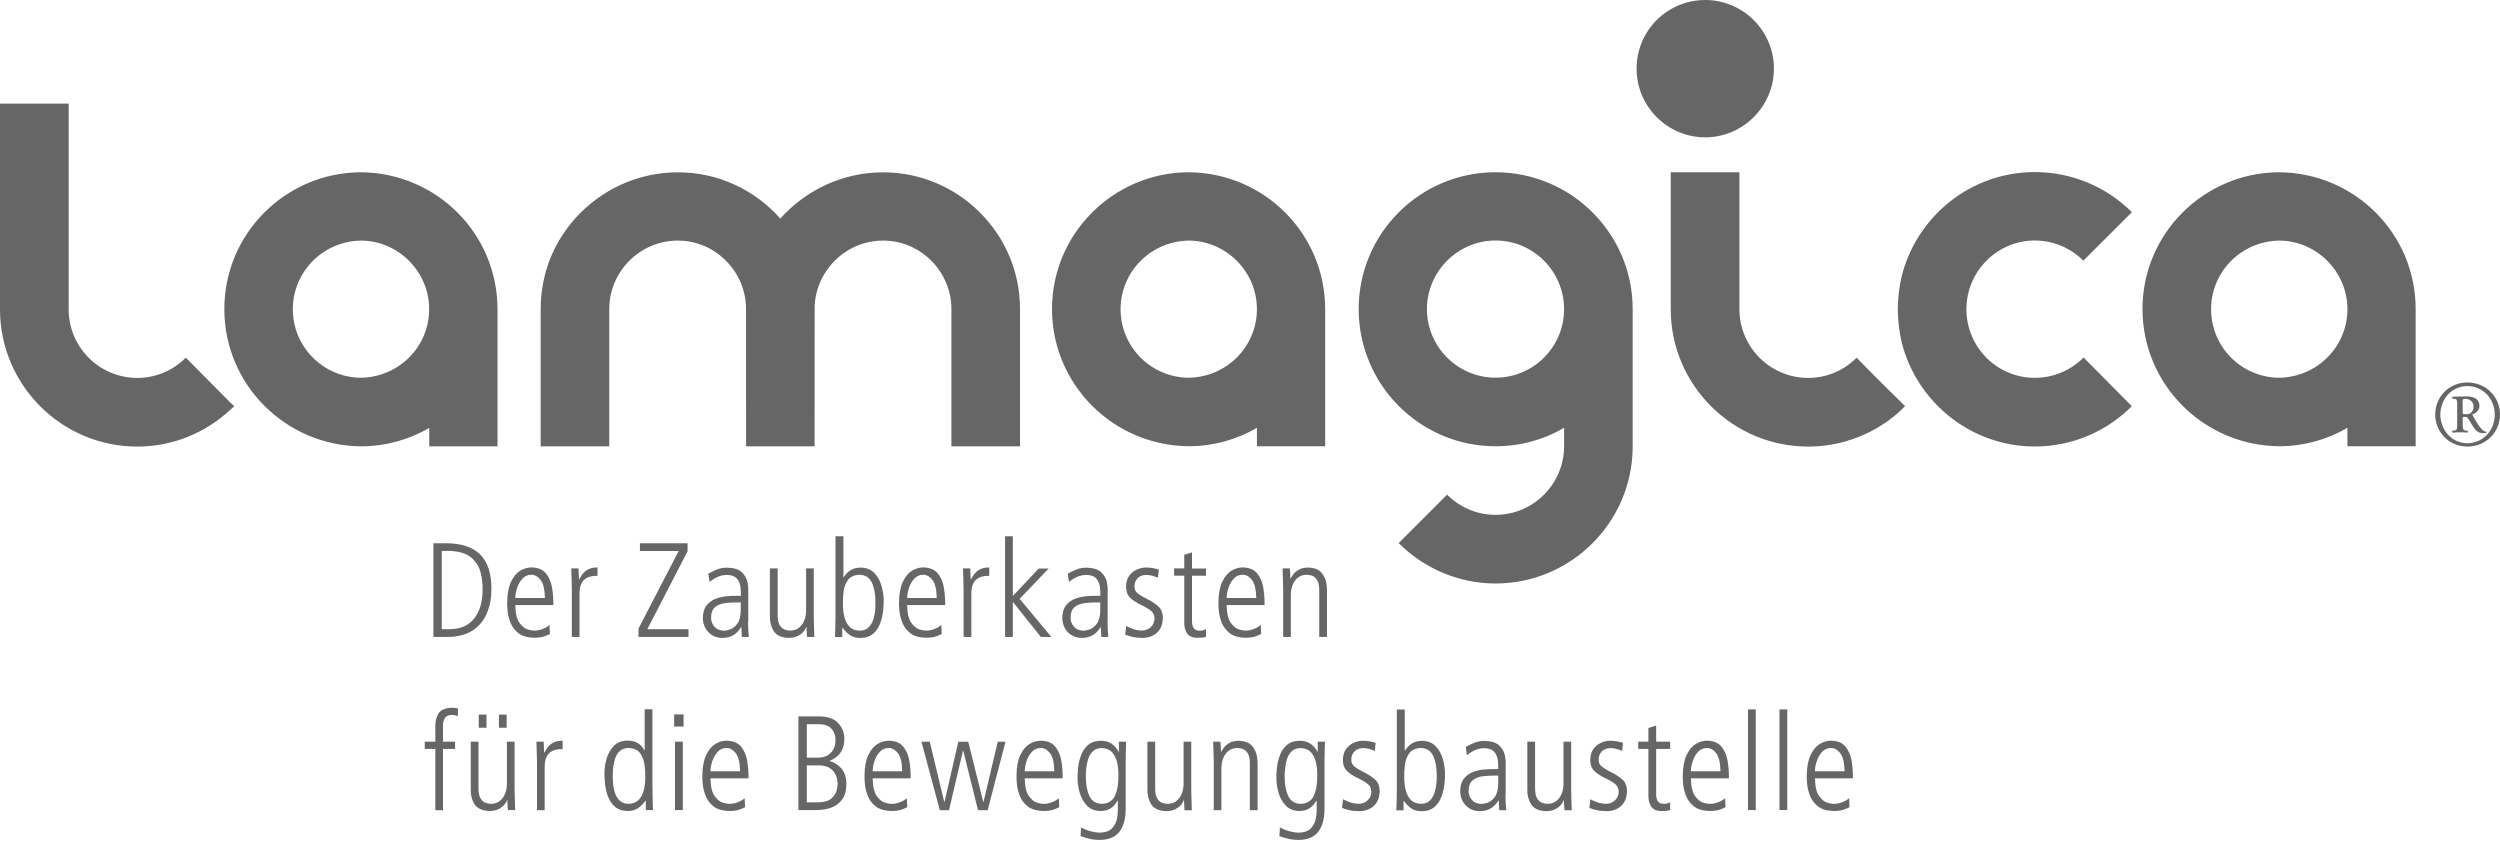 <?xml version="1.0" encoding="utf-8"?>
<!-- Generator: Adobe Illustrator 25.2.2, SVG Export Plug-In . SVG Version: 6.00 Build 0)  -->
<svg version="1.1" id="Ebene_1" xmlns="http://www.w3.org/2000/svg" xmlns:xlink="http://www.w3.org/1999/xlink" x="0px" y="0px"
	 viewBox="0 0 300 101" style="enable-background:new 0 0 300 101;" xml:space="preserve">
<style type="text/css">
	.st0{fill:#666666;}
</style>
<path class="st0" d="M52.24,97.22v-7.35h-1.27V89h1.27v-1.76c-0.02-0.64,0.11-1.18,0.38-1.62c0.27-0.44,0.82-0.67,1.63-0.69
	c0.16,0,0.3,0.01,0.41,0.03c0.12,0.02,0.21,0.03,0.29,0.05v0.93c-0.08-0.03-0.18-0.07-0.31-0.1c-0.13-0.03-0.27-0.05-0.43-0.05
	c-0.4,0.01-0.68,0.14-0.83,0.38c-0.15,0.24-0.22,0.53-0.22,0.88V89h1.45v0.87h-1.45v7.35H52.24 M61.75,89v5.67
	c0,0.43,0.01,0.85,0.03,1.27c0.02,0.42,0.03,0.85,0.04,1.27h-0.87c-0.02-0.17-0.03-0.35-0.04-0.52c-0.01-0.17-0.02-0.4-0.03-0.69
	h-0.03c-0.03,0.13-0.12,0.29-0.28,0.5c-0.16,0.21-0.38,0.39-0.68,0.56c-0.3,0.17-0.67,0.25-1.13,0.26
	c-0.88-0.03-1.48-0.29-1.81-0.81c-0.33-0.51-0.48-1.11-0.46-1.79V89h0.93v5.54c-0.01,0.2,0.01,0.45,0.06,0.75
	c0.05,0.3,0.18,0.56,0.4,0.8c0.22,0.23,0.58,0.36,1.08,0.37c0.58-0.02,1.03-0.25,1.36-0.7c0.33-0.45,0.5-1,0.51-1.65V89H61.75
	 M60.8,85.75v1.58h-0.93v-1.58H60.8z M59.86,87.32 M58.38,85.75v1.58h-0.93v-1.58H58.38z M57.45,87.32 M64.43,97.22h0.93v-5.17
	c0-0.75,0.17-1.3,0.52-1.65c0.35-0.35,0.9-0.52,1.64-0.51v-1c-0.45-0.02-0.85,0.07-1.21,0.27c-0.36,0.19-0.69,0.58-0.98,1.15H65.3
	c-0.01-0.17-0.02-0.37-0.03-0.6c-0.01-0.23-0.02-0.46-0.03-0.71h-0.87c0.01,0.43,0.02,0.85,0.04,1.27c0.02,0.42,0.02,0.85,0.03,1.27
	V97.22 M73.53,93.11c-0.01,0.18,0.01,0.45,0.03,0.81c0.02,0.36,0.09,0.73,0.2,1.12c0.11,0.39,0.3,0.72,0.56,0.99
	c0.26,0.27,0.62,0.42,1.08,0.43c0.53-0.01,0.94-0.17,1.24-0.47c0.3-0.31,0.5-0.7,0.62-1.19c0.12-0.49,0.18-1.02,0.17-1.59
	c0.01-0.39-0.01-0.85-0.08-1.38c-0.06-0.53-0.24-1.01-0.52-1.42c-0.29-0.41-0.76-0.63-1.42-0.65c-0.69,0.02-1.18,0.34-1.47,0.96
	C73.66,91.34,73.52,92.14,73.53,93.11 M78.3,94.49c0,0.63,0.01,1.16,0.02,1.58c0.01,0.42,0.03,0.8,0.04,1.14H77.5v-1.13h-0.03
	c-0.29,0.39-0.6,0.69-0.92,0.91c-0.32,0.22-0.73,0.33-1.24,0.33c-0.66-0.01-1.18-0.2-1.56-0.55c-0.38-0.35-0.65-0.78-0.83-1.29
	c-0.17-0.51-0.28-1.01-0.33-1.5c-0.04-0.49-0.06-0.89-0.06-1.19c0-0.54,0.08-1.11,0.25-1.71c0.17-0.6,0.45-1.11,0.85-1.54
	c0.4-0.43,0.94-0.65,1.62-0.67c0.52,0,0.94,0.1,1.28,0.3c0.33,0.2,0.6,0.49,0.8,0.87h0.03v-4.93h0.93V94.49z M80.91,87.18
	 M82.03,85.73v1.45h-1.13v-1.45H82.03z M80.91,87.18 M81.94,89v8.21H81V89H81.94z M81,97.22 M85.26,92.55h3.55
	c-0.02-1.07-0.21-1.8-0.55-2.21c-0.35-0.41-0.72-0.6-1.12-0.58c-0.42,0.01-0.77,0.18-1.05,0.49c-0.28,0.31-0.48,0.68-0.62,1.11
	C85.33,91.78,85.26,92.18,85.26,92.55 M85.26,93.42c0.02,1,0.19,1.71,0.52,2.14c0.32,0.43,0.67,0.7,1.04,0.79
	c0.37,0.09,0.62,0.13,0.77,0.11c0.28,0,0.58-0.06,0.91-0.18c0.33-0.12,0.62-0.28,0.86-0.5l0.05,1.08c-0.19,0.11-0.43,0.22-0.73,0.31
	c-0.3,0.1-0.7,0.15-1.18,0.15c-0.8-0.02-1.42-0.2-1.86-0.54c-0.45-0.35-0.76-0.77-0.96-1.26c-0.19-0.49-0.31-0.96-0.35-1.41
	c-0.04-0.45-0.06-0.79-0.05-1.01c0.01-1.03,0.16-1.85,0.45-2.47c0.29-0.62,0.65-1.07,1.1-1.34c0.44-0.28,0.9-0.41,1.37-0.41
	c0.78,0.02,1.36,0.26,1.74,0.73c0.38,0.47,0.62,1.05,0.73,1.73c0.11,0.69,0.16,1.38,0.15,2.06H85.26z M95.81,97.22V85.97h2.63
	c0.98,0.03,1.71,0.31,2.18,0.84c0.47,0.53,0.71,1.16,0.7,1.88c-0.01,0.55-0.11,1.01-0.3,1.36c-0.19,0.35-0.42,0.62-0.69,0.82
	c-0.27,0.2-0.53,0.34-0.77,0.43v0.03c0.54,0.14,1,0.43,1.39,0.86c0.39,0.44,0.6,1.06,0.62,1.88c-0.01,0.78-0.17,1.38-0.48,1.82
	c-0.31,0.43-0.68,0.74-1.12,0.93c-0.44,0.19-0.86,0.3-1.27,0.34c-0.41,0.04-0.72,0.06-0.94,0.05H95.81 M96.81,96.28h1.42
	c0.71-0.02,1.23-0.18,1.56-0.48c0.32-0.3,0.53-0.62,0.61-0.96c0.08-0.34,0.12-0.58,0.11-0.72c0-0.67-0.19-1.22-0.56-1.63
	c-0.37-0.42-0.9-0.63-1.6-0.64h-1.53V96.28z M96.81,90.92h1.37c0.6,0,1.1-0.19,1.48-0.55c0.39-0.36,0.59-0.88,0.6-1.55
	c0.01-0.55-0.15-1-0.47-1.36c-0.32-0.36-0.85-0.55-1.57-0.56h-1.4V90.92z M104.72,92.55h3.55c-0.02-1.07-0.21-1.8-0.55-2.21
	c-0.35-0.41-0.72-0.6-1.12-0.58c-0.42,0.01-0.77,0.18-1.05,0.49c-0.28,0.31-0.48,0.68-0.62,1.11
	C104.79,91.78,104.72,92.18,104.72,92.55 M104.72,93.42c0.02,1,0.19,1.71,0.52,2.14c0.32,0.43,0.67,0.7,1.04,0.79
	c0.37,0.09,0.62,0.13,0.77,0.11c0.28,0,0.58-0.06,0.91-0.18c0.33-0.12,0.62-0.28,0.86-0.5l0.05,1.08c-0.19,0.11-0.43,0.22-0.73,0.31
	c-0.3,0.1-0.7,0.15-1.18,0.15c-0.8-0.02-1.42-0.2-1.86-0.54c-0.45-0.35-0.76-0.77-0.96-1.26c-0.19-0.49-0.31-0.96-0.35-1.41
	c-0.04-0.45-0.06-0.79-0.05-1.01c0.01-1.03,0.16-1.85,0.45-2.47c0.29-0.62,0.65-1.07,1.1-1.34c0.44-0.28,0.9-0.41,1.37-0.41
	c0.78,0.02,1.36,0.26,1.74,0.73c0.38,0.47,0.62,1.05,0.73,1.73c0.11,0.69,0.16,1.38,0.15,2.06H104.72z M112.78,97.22h1.1l1.68-7.15
	h0.03l1.77,7.15h1.16l2.14-8.21h-0.93l-1.71,7.22h-0.03l-1.8-7.22h-1.19l-1.66,7.22h-0.03L111.57,89h-1L112.78,97.22 M122.97,92.55
	h3.55c-0.02-1.07-0.21-1.8-0.55-2.21c-0.35-0.41-0.72-0.6-1.12-0.58c-0.42,0.01-0.77,0.18-1.05,0.49c-0.28,0.31-0.48,0.68-0.62,1.11
	C123.04,91.78,122.97,92.18,122.97,92.55 M122.97,93.42c0.02,1,0.19,1.71,0.52,2.14c0.32,0.43,0.67,0.7,1.03,0.79
	c0.37,0.09,0.62,0.13,0.77,0.11c0.28,0,0.58-0.06,0.91-0.18c0.33-0.12,0.62-0.28,0.86-0.5l0.05,1.08c-0.19,0.11-0.43,0.22-0.73,0.31
	c-0.3,0.1-0.7,0.15-1.18,0.15c-0.8-0.02-1.42-0.2-1.86-0.54c-0.44-0.35-0.76-0.77-0.96-1.26c-0.19-0.49-0.31-0.96-0.35-1.41
	c-0.04-0.45-0.06-0.79-0.05-1.01c0.01-1.03,0.16-1.85,0.45-2.47c0.29-0.62,0.65-1.07,1.1-1.34c0.44-0.28,0.9-0.41,1.37-0.41
	c0.78,0.02,1.36,0.26,1.74,0.73c0.38,0.47,0.62,1.05,0.73,1.73c0.11,0.69,0.16,1.38,0.15,2.06H122.97z M130.3,93.11
	c-0.01,0.97,0.13,1.77,0.42,2.39c0.29,0.62,0.78,0.94,1.47,0.96c0.76-0.01,1.29-0.33,1.59-0.94c0.3-0.62,0.44-1.45,0.43-2.5
	c0-0.57-0.05-1.1-0.17-1.59c-0.12-0.49-0.33-0.89-0.62-1.19c-0.3-0.31-0.71-0.46-1.24-0.47c-0.46,0.01-0.82,0.15-1.08,0.43
	c-0.26,0.27-0.44,0.6-0.55,0.99c-0.11,0.39-0.18,0.76-0.21,1.12C130.3,92.66,130.3,92.93,130.3,93.11 M129.36,92.23
	c0.04-0.49,0.15-0.99,0.33-1.5c0.17-0.51,0.45-0.94,0.83-1.29c0.38-0.35,0.9-0.53,1.56-0.55c0.51,0,0.94,0.11,1.29,0.34
	c0.35,0.23,0.64,0.55,0.87,0.98h0.03V89h0.87c-0.02,0.34-0.03,0.72-0.04,1.14c-0.01,0.42-0.02,0.95-0.02,1.58v5.3
	c0.01,1.17-0.23,2.09-0.72,2.75c-0.49,0.66-1.27,1-2.36,1.02c-0.42,0-0.79-0.03-1.11-0.1c-0.32-0.07-0.73-0.19-1.22-0.35l0.06-1.05
	c0.41,0.22,0.81,0.38,1.22,0.48c0.41,0.1,0.75,0.15,1.03,0.15c0.67-0.02,1.15-0.19,1.46-0.52c0.31-0.33,0.5-0.7,0.59-1.12
	c0.08-0.42,0.12-0.78,0.11-1.07v-1.13h-0.03c-0.24,0.41-0.52,0.72-0.85,0.93c-0.33,0.21-0.74,0.31-1.23,0.31
	c-0.68-0.02-1.22-0.24-1.62-0.67c-0.4-0.43-0.68-0.94-0.85-1.54c-0.17-0.6-0.25-1.17-0.25-1.71
	C129.3,93.11,129.32,92.72,129.36,92.23z M142.96,89h-0.93v5.11c-0.01,0.65-0.18,1.21-0.51,1.65c-0.33,0.45-0.79,0.68-1.36,0.7
	c-0.5-0.01-0.86-0.14-1.08-0.37s-0.35-0.5-0.4-0.8c-0.05-0.3-0.07-0.55-0.06-0.75V89h-0.93v5.74c-0.02,0.68,0.14,1.27,0.46,1.79
	c0.33,0.51,0.93,0.78,1.81,0.81c0.46-0.01,0.83-0.1,1.13-0.26c0.3-0.17,0.53-0.35,0.68-0.56c0.16-0.21,0.25-0.37,0.28-0.5h0.03
	c0.01,0.29,0.02,0.52,0.03,0.69c0.01,0.17,0.02,0.34,0.04,0.52h0.87c-0.01-0.43-0.02-0.85-0.04-1.27c-0.02-0.42-0.02-0.85-0.03-1.27
	V89 M145.64,97.22h0.93v-5.11c0.01-0.65,0.18-1.21,0.51-1.65c0.33-0.45,0.79-0.68,1.36-0.7c0.5,0.01,0.86,0.14,1.08,0.37
	c0.22,0.23,0.35,0.5,0.4,0.8c0.05,0.3,0.07,0.55,0.06,0.75v5.54h0.93v-5.51c0.01-0.21-0.01-0.53-0.08-0.97
	c-0.07-0.44-0.27-0.85-0.59-1.24c-0.32-0.38-0.86-0.58-1.6-0.61c-0.45,0.01-0.82,0.1-1.11,0.26c-0.29,0.17-0.51,0.35-0.66,0.56
	c-0.15,0.21-0.26,0.37-0.32,0.5h-0.03c-0.01-0.29-0.02-0.52-0.03-0.69c-0.01-0.17-0.02-0.34-0.04-0.52h-0.87
	c0.01,0.43,0.02,0.85,0.04,1.27c0.02,0.42,0.02,0.85,0.03,1.27V97.22 M154.16,93.11c-0.01,0.97,0.13,1.77,0.42,2.39
	c0.29,0.62,0.78,0.94,1.47,0.96c0.76-0.01,1.29-0.33,1.59-0.94c0.3-0.62,0.44-1.45,0.43-2.5c0-0.57-0.05-1.1-0.17-1.59
	c-0.12-0.49-0.33-0.89-0.62-1.19c-0.3-0.31-0.71-0.46-1.24-0.47c-0.46,0.01-0.82,0.15-1.08,0.43c-0.26,0.27-0.44,0.6-0.55,0.99
	c-0.11,0.39-0.18,0.76-0.2,1.12C154.16,92.66,154.15,92.93,154.16,93.11 M153.22,92.23c0.04-0.49,0.15-0.99,0.33-1.5
	c0.17-0.51,0.45-0.94,0.83-1.29c0.38-0.35,0.9-0.53,1.56-0.55c0.51,0,0.94,0.11,1.29,0.34c0.35,0.23,0.64,0.55,0.87,0.98h0.03V89
	h0.87c-0.02,0.34-0.03,0.72-0.04,1.14c-0.01,0.42-0.02,0.95-0.02,1.58v5.3c0.01,1.17-0.23,2.09-0.72,2.75
	c-0.49,0.66-1.27,1-2.36,1.02c-0.42,0-0.79-0.03-1.11-0.1c-0.32-0.07-0.73-0.19-1.22-0.35l0.06-1.05c0.41,0.22,0.81,0.38,1.22,0.48
	c0.41,0.1,0.75,0.15,1.03,0.15c0.67-0.02,1.15-0.19,1.46-0.52c0.31-0.33,0.51-0.7,0.59-1.12c0.08-0.42,0.12-0.78,0.11-1.07v-1.13
	h-0.03c-0.24,0.41-0.52,0.72-0.85,0.93c-0.33,0.21-0.74,0.31-1.23,0.31c-0.68-0.02-1.22-0.24-1.62-0.67
	c-0.4-0.43-0.68-0.94-0.85-1.54c-0.17-0.6-0.25-1.17-0.25-1.71C153.16,93.11,153.17,92.72,153.22,92.23z M165.08,89.13
	c-0.16-0.05-0.38-0.1-0.67-0.16c-0.28-0.05-0.56-0.08-0.85-0.08c-0.37,0-0.75,0.08-1.11,0.24c-0.37,0.16-0.67,0.41-0.92,0.75
	c-0.25,0.34-0.37,0.76-0.38,1.28c-0.01,0.56,0.14,1,0.45,1.32c0.3,0.32,0.8,0.64,1.49,0.97c0.48,0.23,0.85,0.46,1.1,0.68
	c0.25,0.23,0.37,0.53,0.37,0.91c-0.01,0.38-0.15,0.71-0.43,0.99c-0.28,0.27-0.64,0.42-1.09,0.43c-0.39-0.01-0.76-0.08-1.12-0.21
	c-0.35-0.13-0.6-0.25-0.75-0.35l-0.13,1.05c0.23,0.09,0.51,0.18,0.84,0.26c0.32,0.08,0.74,0.12,1.24,0.13
	c0.71-0.01,1.29-0.22,1.74-0.63c0.45-0.42,0.68-1,0.7-1.75c-0.01-0.64-0.2-1.12-0.58-1.44c-0.37-0.32-0.84-0.63-1.42-0.91
	c-0.55-0.28-0.92-0.52-1.12-0.71c-0.2-0.19-0.3-0.46-0.28-0.82c0-0.31,0.11-0.6,0.34-0.87c0.23-0.27,0.58-0.42,1.06-0.44
	c0.26,0,0.5,0.04,0.73,0.1c0.22,0.06,0.45,0.14,0.68,0.24L165.08,89.13 M172.41,93.11c0.01-0.97-0.13-1.77-0.42-2.39
	c-0.29-0.62-0.78-0.94-1.47-0.96c-0.66,0.02-1.13,0.24-1.42,0.65c-0.29,0.41-0.46,0.88-0.52,1.42c-0.06,0.53-0.09,0.99-0.07,1.38
	c0,0.57,0.05,1.1,0.17,1.59c0.12,0.49,0.33,0.89,0.62,1.19c0.3,0.31,0.71,0.46,1.24,0.47c0.46-0.01,0.82-0.15,1.08-0.43
	c0.26-0.27,0.44-0.6,0.55-0.99c0.11-0.39,0.18-0.76,0.21-1.12C172.41,93.56,172.42,93.29,172.41,93.11 M167.64,85.14h0.93v4.93h0.03
	c0.24-0.38,0.52-0.67,0.85-0.87c0.33-0.2,0.74-0.3,1.23-0.3c0.68,0.02,1.22,0.24,1.62,0.67c0.4,0.43,0.68,0.94,0.85,1.54
	c0.17,0.6,0.25,1.17,0.25,1.71c0.01,0.3-0.01,0.7-0.06,1.19c-0.04,0.49-0.15,0.99-0.33,1.5c-0.17,0.51-0.45,0.94-0.83,1.29
	c-0.38,0.35-0.9,0.53-1.56,0.55c-0.5,0-0.92-0.11-1.25-0.33c-0.33-0.22-0.63-0.52-0.91-0.91h-0.03v1.13h-0.87
	c0.02-0.34,0.03-0.72,0.04-1.14c0.01-0.42,0.02-0.94,0.02-1.58V85.14z M179.79,94.04v-0.97c-0.65-0.01-1.25,0.01-1.78,0.07
	c-0.54,0.06-0.96,0.22-1.29,0.49c-0.32,0.27-0.49,0.7-0.49,1.32c0,0.37,0.13,0.71,0.38,1.02c0.25,0.31,0.63,0.48,1.13,0.5
	c0.16,0.01,0.4-0.03,0.72-0.13c0.32-0.1,0.62-0.32,0.89-0.67C179.62,95.32,179.77,94.78,179.79,94.04 M180.65,95.38
	c0,0.31,0.01,0.61,0.03,0.92c0.02,0.31,0.04,0.61,0.07,0.92h-0.84l-0.06-1.17h-0.03c-0.28,0.45-0.6,0.77-0.97,0.98
	c-0.37,0.21-0.81,0.31-1.34,0.31c-0.65-0.02-1.19-0.24-1.62-0.69c-0.43-0.44-0.65-1.01-0.67-1.69c0.01-0.65,0.16-1.16,0.45-1.52
	c0.29-0.37,0.65-0.63,1.09-0.8c0.43-0.16,0.87-0.26,1.31-0.3c0.44-0.04,0.81-0.05,1.12-0.05h0.6c0.01-0.36-0.01-0.73-0.06-1.11
	c-0.05-0.38-0.2-0.71-0.44-0.98c-0.24-0.27-0.64-0.41-1.2-0.42c-0.37,0.01-0.7,0.08-1,0.2c-0.3,0.13-0.54,0.26-0.73,0.39
	c-0.19,0.14-0.3,0.22-0.33,0.26l-0.14-1c0.38-0.21,0.74-0.39,1.08-0.52c0.34-0.13,0.74-0.2,1.18-0.2c0.83,0.02,1.42,0.21,1.78,0.57
	c0.36,0.36,0.58,0.75,0.66,1.18c0.08,0.43,0.11,0.75,0.09,0.97V95.38z M188.55,89h-0.93v5.11c-0.01,0.65-0.18,1.21-0.51,1.65
	c-0.33,0.45-0.79,0.68-1.36,0.7c-0.5-0.01-0.86-0.14-1.08-0.37c-0.22-0.23-0.35-0.5-0.4-0.8c-0.05-0.3-0.07-0.55-0.06-0.75V89h-0.93
	v5.74c-0.02,0.68,0.14,1.27,0.46,1.79c0.33,0.51,0.93,0.78,1.81,0.81c0.46-0.01,0.83-0.1,1.13-0.26c0.3-0.17,0.53-0.35,0.68-0.56
	c0.16-0.21,0.25-0.37,0.28-0.5h0.03c0.01,0.29,0.02,0.52,0.03,0.69c0.01,0.17,0.02,0.34,0.04,0.52h0.87
	c-0.01-0.43-0.02-0.85-0.04-1.27c-0.02-0.42-0.02-0.85-0.03-1.27V89 M194.76,89.13c-0.16-0.05-0.38-0.1-0.67-0.16
	c-0.28-0.05-0.56-0.08-0.85-0.08c-0.37,0-0.75,0.08-1.11,0.24c-0.37,0.16-0.67,0.41-0.92,0.75c-0.25,0.34-0.37,0.76-0.38,1.28
	c-0.01,0.56,0.14,1,0.45,1.32c0.3,0.32,0.8,0.64,1.49,0.97c0.48,0.23,0.85,0.46,1.1,0.68c0.25,0.23,0.37,0.53,0.37,0.91
	c-0.01,0.38-0.15,0.71-0.43,0.99c-0.28,0.27-0.64,0.42-1.09,0.43c-0.39-0.01-0.76-0.08-1.12-0.21c-0.35-0.13-0.6-0.25-0.75-0.35
	l-0.13,1.05c0.23,0.09,0.51,0.18,0.84,0.26c0.32,0.08,0.74,0.12,1.24,0.13c0.71-0.01,1.29-0.22,1.74-0.63c0.45-0.42,0.68-1,0.7-1.75
	c-0.01-0.64-0.2-1.12-0.58-1.44c-0.37-0.32-0.84-0.63-1.42-0.91c-0.55-0.28-0.92-0.52-1.12-0.71c-0.2-0.19-0.3-0.46-0.28-0.82
	c0-0.31,0.11-0.6,0.34-0.87c0.23-0.27,0.58-0.42,1.06-0.44c0.26,0,0.5,0.04,0.73,0.1c0.22,0.06,0.45,0.14,0.68,0.24L194.76,89.13
	 M197.81,87.36V89h-1.22v0.87h1.22v5.61c-0.01,0.48,0.09,0.9,0.31,1.27c0.22,0.37,0.63,0.56,1.22,0.58c0.22,0,0.43-0.01,0.62-0.03
	c0.19-0.02,0.34-0.05,0.46-0.09v-0.93c-0.08,0.04-0.18,0.08-0.29,0.12s-0.27,0.06-0.48,0.06c-0.38-0.01-0.63-0.13-0.75-0.37
	c-0.12-0.24-0.17-0.53-0.16-0.87v-5.35h1.68V89h-1.68v-1.93L197.81,87.36 M202.91,92.55h3.55c-0.02-1.07-0.21-1.8-0.55-2.21
	c-0.35-0.41-0.72-0.6-1.12-0.58c-0.42,0.01-0.77,0.18-1.05,0.49c-0.28,0.31-0.48,0.68-0.62,1.11
	C202.97,91.78,202.91,92.18,202.91,92.55 M202.91,93.42c0.02,1,0.19,1.71,0.52,2.14c0.32,0.43,0.67,0.7,1.04,0.79
	c0.37,0.09,0.62,0.13,0.77,0.11c0.28,0,0.58-0.06,0.91-0.18c0.33-0.12,0.62-0.28,0.86-0.5l0.05,1.08c-0.19,0.11-0.43,0.22-0.73,0.31
	c-0.3,0.1-0.7,0.15-1.18,0.15c-0.8-0.02-1.42-0.2-1.86-0.54c-0.45-0.35-0.76-0.77-0.96-1.26c-0.19-0.49-0.31-0.96-0.35-1.41
	c-0.04-0.45-0.06-0.79-0.05-1.01c0.01-1.03,0.16-1.85,0.45-2.47c0.29-0.62,0.65-1.07,1.1-1.34c0.44-0.28,0.9-0.41,1.37-0.41
	c0.78,0.02,1.36,0.26,1.74,0.73c0.38,0.47,0.62,1.05,0.73,1.73c0.11,0.69,0.16,1.38,0.15,2.06H202.91z M217.8,92.55h3.55
	c-0.02-1.07-0.21-1.8-0.55-2.21c-0.35-0.41-0.72-0.6-1.12-0.58c-0.42,0.01-0.77,0.18-1.05,0.49c-0.28,0.31-0.48,0.68-0.62,1.11
	C217.86,91.78,217.79,92.18,217.8,92.55 M217.8,93.42c0.02,1,0.19,1.71,0.52,2.14c0.32,0.43,0.67,0.7,1.03,0.79
	c0.37,0.09,0.62,0.13,0.77,0.11c0.28,0,0.58-0.06,0.91-0.18c0.33-0.12,0.62-0.28,0.86-0.5l0.05,1.08c-0.19,0.11-0.43,0.22-0.73,0.31
	c-0.3,0.1-0.7,0.15-1.18,0.15c-0.8-0.02-1.42-0.2-1.86-0.54c-0.44-0.35-0.76-0.77-0.96-1.26c-0.19-0.49-0.31-0.96-0.35-1.41
	c-0.04-0.45-0.06-0.79-0.05-1.01c0.01-1.03,0.16-1.85,0.45-2.47c0.29-0.62,0.65-1.07,1.1-1.34c0.44-0.28,0.9-0.41,1.37-0.41
	c0.78,0.02,1.36,0.26,1.74,0.73c0.38,0.47,0.62,1.05,0.73,1.73c0.11,0.69,0.16,1.38,0.15,2.06H217.8z M53.01,66.12v9.38h1.03
	c1.25-0.02,2.21-0.45,2.87-1.29c0.66-0.84,0.99-1.97,1-3.4c0.02-0.61-0.05-1.28-0.21-2c-0.16-0.72-0.53-1.34-1.11-1.87
	c-0.58-0.52-1.49-0.8-2.72-0.83H53.01 M52.02,65.19h1.46c1.87,0,3.25,0.45,4.15,1.36c0.9,0.91,1.35,2.27,1.34,4.1
	c0,1.1-0.18,2.09-0.55,2.95c-0.37,0.87-0.94,1.55-1.71,2.06c-0.77,0.5-1.76,0.76-2.96,0.77h-1.74V65.19z M61.84,71.76h3.55
	c-0.02-1.07-0.21-1.8-0.55-2.21c-0.35-0.41-0.72-0.6-1.12-0.58c-0.42,0.01-0.77,0.18-1.05,0.49c-0.28,0.31-0.48,0.68-0.62,1.11
	C61.91,70.99,61.84,71.39,61.84,71.76 M61.84,72.63c0.02,1,0.19,1.71,0.52,2.14c0.32,0.43,0.67,0.7,1.04,0.79
	c0.37,0.09,0.62,0.13,0.77,0.11c0.28,0,0.58-0.06,0.91-0.18c0.33-0.12,0.62-0.28,0.86-0.5l0.05,1.08c-0.19,0.11-0.43,0.22-0.73,0.31
	c-0.3,0.1-0.7,0.15-1.18,0.15c-0.8-0.02-1.42-0.2-1.86-0.54c-0.44-0.35-0.76-0.77-0.96-1.26c-0.19-0.49-0.31-0.96-0.35-1.41
	c-0.04-0.45-0.06-0.79-0.05-1.01c0.01-1.03,0.16-1.85,0.45-2.47c0.29-0.62,0.65-1.07,1.1-1.34c0.44-0.28,0.9-0.41,1.37-0.41
	c0.78,0.02,1.36,0.26,1.74,0.73c0.38,0.47,0.62,1.05,0.73,1.73c0.11,0.69,0.16,1.38,0.15,2.06H61.84z M68.61,76.43h0.93v-5.17
	c0-0.75,0.17-1.3,0.52-1.65c0.35-0.35,0.9-0.52,1.64-0.51v-1c-0.45-0.02-0.85,0.07-1.21,0.27c-0.36,0.19-0.69,0.58-0.98,1.15h-0.03
	c-0.01-0.17-0.02-0.37-0.03-0.6c-0.01-0.23-0.02-0.46-0.03-0.71h-0.87c0.01,0.43,0.02,0.85,0.04,1.27c0.02,0.42,0.02,0.85,0.03,1.27
	V76.43 M76.63,76.43h5.99V75.5h-4.94l4.83-9.35v-0.96h-5.72v0.93h4.65l-4.82,9.31V76.43 M88.89,73.26v-0.97
	c-0.65-0.01-1.25,0.01-1.78,0.07c-0.54,0.06-0.96,0.22-1.29,0.48c-0.32,0.27-0.49,0.7-0.49,1.32c0,0.37,0.13,0.71,0.38,1.02
	c0.25,0.31,0.63,0.48,1.13,0.5c0.16,0.01,0.4-0.03,0.72-0.13c0.32-0.1,0.62-0.32,0.89-0.67C88.73,74.53,88.88,73.99,88.89,73.26
	 M89.76,74.59c0,0.31,0.01,0.61,0.03,0.92c0.02,0.31,0.04,0.61,0.07,0.92h-0.84l-0.06-1.17h-0.03c-0.28,0.45-0.6,0.77-0.96,0.98
	c-0.37,0.21-0.81,0.31-1.34,0.31c-0.65-0.02-1.19-0.24-1.62-0.69c-0.43-0.44-0.65-1.01-0.67-1.69c0.01-0.65,0.16-1.16,0.45-1.52
	c0.29-0.37,0.65-0.63,1.09-0.8c0.43-0.16,0.87-0.26,1.31-0.3c0.44-0.04,0.81-0.06,1.12-0.05h0.6c0.01-0.36-0.01-0.73-0.06-1.11
	c-0.05-0.38-0.2-0.71-0.44-0.98c-0.24-0.27-0.64-0.41-1.2-0.42c-0.37,0.01-0.7,0.08-1,0.2c-0.3,0.13-0.54,0.26-0.73,0.39
	c-0.19,0.14-0.3,0.22-0.33,0.26l-0.15-1c0.38-0.21,0.74-0.39,1.08-0.52c0.34-0.13,0.74-0.2,1.18-0.2c0.83,0.02,1.42,0.21,1.78,0.57
	c0.36,0.36,0.58,0.75,0.66,1.18c0.08,0.43,0.11,0.75,0.09,0.97V74.59z M97.66,68.21h-0.93v5.11c-0.01,0.65-0.18,1.21-0.51,1.65
	c-0.33,0.45-0.79,0.68-1.36,0.7c-0.5-0.01-0.86-0.14-1.08-0.37c-0.22-0.23-0.35-0.5-0.4-0.8c-0.05-0.3-0.07-0.55-0.06-0.75v-5.54
	h-0.93v5.74c-0.02,0.68,0.14,1.27,0.46,1.79c0.33,0.51,0.93,0.78,1.81,0.81c0.46-0.01,0.83-0.1,1.13-0.26
	c0.3-0.17,0.53-0.35,0.68-0.56c0.16-0.21,0.25-0.37,0.28-0.5h0.03c0.01,0.29,0.02,0.52,0.03,0.69c0.01,0.17,0.02,0.34,0.04,0.52
	h0.87c-0.01-0.43-0.02-0.85-0.04-1.27c-0.02-0.42-0.02-0.85-0.03-1.27V68.21 M105.05,72.32c0.01-0.97-0.13-1.77-0.42-2.39
	c-0.29-0.62-0.78-0.94-1.47-0.96c-0.66,0.02-1.13,0.24-1.42,0.65c-0.29,0.41-0.46,0.88-0.52,1.42s-0.09,0.99-0.07,1.38
	c0,0.57,0.05,1.1,0.17,1.59c0.12,0.49,0.33,0.89,0.62,1.2c0.3,0.31,0.71,0.46,1.24,0.47c0.46-0.01,0.82-0.15,1.08-0.43
	c0.26-0.27,0.44-0.6,0.56-0.99c0.11-0.39,0.18-0.76,0.21-1.12C105.04,72.77,105.05,72.5,105.05,72.32 M100.28,64.35h0.93v4.93h0.03
	c0.24-0.38,0.52-0.67,0.85-0.87c0.33-0.2,0.74-0.3,1.23-0.3c0.68,0.02,1.22,0.24,1.62,0.67c0.4,0.43,0.68,0.94,0.85,1.54
	c0.17,0.6,0.25,1.17,0.25,1.71c0.01,0.3-0.01,0.7-0.06,1.19c-0.04,0.49-0.15,0.99-0.33,1.5c-0.17,0.51-0.45,0.94-0.83,1.29
	c-0.38,0.35-0.9,0.53-1.56,0.55c-0.5,0-0.92-0.11-1.25-0.33c-0.33-0.22-0.63-0.52-0.91-0.91h-0.03v1.13h-0.87
	c0.02-0.34,0.03-0.72,0.04-1.14c0.01-0.42,0.02-0.94,0.02-1.58V64.35z M108.86,71.76h3.55c-0.02-1.07-0.21-1.8-0.55-2.21
	c-0.35-0.41-0.72-0.6-1.12-0.58c-0.42,0.01-0.77,0.18-1.05,0.49c-0.28,0.31-0.48,0.68-0.62,1.11
	C108.93,70.99,108.86,71.39,108.86,71.76 M108.86,72.63c0.02,1,0.19,1.71,0.52,2.14c0.32,0.43,0.67,0.7,1.04,0.79
	c0.37,0.09,0.62,0.13,0.77,0.11c0.28,0,0.58-0.06,0.91-0.18c0.33-0.12,0.62-0.28,0.86-0.5l0.05,1.08c-0.19,0.11-0.43,0.22-0.73,0.31
	c-0.3,0.1-0.7,0.15-1.18,0.15c-0.8-0.02-1.42-0.2-1.86-0.54c-0.45-0.35-0.76-0.77-0.96-1.26c-0.19-0.49-0.31-0.96-0.35-1.41
	c-0.04-0.45-0.06-0.79-0.05-1.01c0.01-1.03,0.16-1.85,0.45-2.47c0.29-0.62,0.65-1.07,1.1-1.34c0.44-0.28,0.9-0.41,1.37-0.41
	c0.78,0.02,1.36,0.26,1.74,0.73c0.38,0.47,0.62,1.05,0.73,1.73c0.11,0.69,0.16,1.38,0.15,2.06H108.86z M115.63,76.43h0.93v-5.17
	c0-0.75,0.17-1.3,0.52-1.65c0.35-0.35,0.9-0.52,1.63-0.51v-1c-0.45-0.02-0.85,0.07-1.21,0.27c-0.36,0.19-0.68,0.58-0.98,1.15h-0.03
	c-0.01-0.17-0.02-0.37-0.03-0.6c-0.01-0.23-0.02-0.46-0.03-0.71h-0.87c0.01,0.43,0.02,0.85,0.04,1.27c0.02,0.42,0.02,0.85,0.03,1.27
	V76.43 M120.61,76.43h0.93v-4.17h0.03l3.33,4.17h1.26l-3.8-4.57l3.48-3.64h-1.19l-3.11,3.3v-7.17h-0.93V76.43 M210.69,97.22V85.13
	h-0.93v12.08H210.69 M214.47,97.22V85.13h-0.93v12.08H214.47 M132.03,73.26v-0.97c-0.65-0.01-1.25,0.01-1.78,0.07
	c-0.54,0.06-0.96,0.22-1.29,0.48c-0.32,0.27-0.49,0.7-0.49,1.32c0,0.37,0.13,0.71,0.38,1.02c0.25,0.31,0.63,0.48,1.13,0.5
	c0.16,0.01,0.4-0.03,0.72-0.13c0.32-0.1,0.62-0.32,0.89-0.67C131.87,74.53,132.02,73.99,132.03,73.26 M132.9,74.59
	c0,0.31,0.01,0.61,0.03,0.92c0.02,0.31,0.04,0.61,0.07,0.92h-0.84l-0.06-1.17h-0.03c-0.28,0.45-0.6,0.77-0.97,0.98
	c-0.37,0.21-0.81,0.31-1.34,0.31c-0.65-0.02-1.19-0.24-1.62-0.69c-0.43-0.44-0.65-1.01-0.67-1.69c0.01-0.65,0.16-1.16,0.45-1.52
	c0.29-0.37,0.65-0.63,1.09-0.8c0.43-0.16,0.87-0.26,1.31-0.3c0.44-0.04,0.81-0.06,1.12-0.05h0.6c0.01-0.36-0.01-0.73-0.06-1.11
	c-0.05-0.38-0.2-0.71-0.44-0.98c-0.24-0.27-0.64-0.41-1.2-0.42c-0.37,0.01-0.7,0.08-1,0.2c-0.3,0.13-0.54,0.26-0.73,0.39
	c-0.19,0.14-0.3,0.22-0.33,0.26l-0.15-1c0.38-0.21,0.74-0.39,1.08-0.52c0.34-0.13,0.74-0.2,1.18-0.2c0.83,0.02,1.42,0.21,1.78,0.57
	c0.36,0.36,0.58,0.75,0.66,1.18c0.08,0.43,0.11,0.75,0.09,0.97V74.59z M139.06,68.34c-0.16-0.05-0.38-0.1-0.67-0.16
	c-0.28-0.05-0.56-0.08-0.85-0.08c-0.38,0-0.75,0.08-1.11,0.24c-0.37,0.16-0.67,0.41-0.92,0.75c-0.25,0.34-0.37,0.76-0.38,1.28
	c-0.01,0.56,0.14,1,0.45,1.32c0.3,0.32,0.8,0.64,1.49,0.97c0.48,0.23,0.85,0.46,1.1,0.68c0.25,0.23,0.37,0.53,0.37,0.91
	c-0.01,0.38-0.15,0.71-0.43,0.99c-0.28,0.27-0.64,0.42-1.09,0.43c-0.39-0.01-0.76-0.08-1.12-0.21c-0.35-0.13-0.6-0.25-0.75-0.35
	l-0.13,1.05c0.23,0.09,0.51,0.18,0.84,0.26c0.32,0.08,0.74,0.12,1.24,0.13c0.71-0.01,1.29-0.22,1.74-0.63c0.45-0.42,0.68-1,0.7-1.75
	c-0.01-0.64-0.2-1.12-0.58-1.44c-0.37-0.32-0.84-0.63-1.42-0.91c-0.55-0.28-0.92-0.52-1.12-0.71c-0.2-0.19-0.29-0.46-0.28-0.82
	c0-0.31,0.11-0.6,0.34-0.87c0.23-0.27,0.58-0.42,1.06-0.43c0.26,0,0.5,0.04,0.73,0.1c0.22,0.06,0.45,0.14,0.68,0.24L139.06,68.34
	 M142.11,66.57v1.64h-1.22v0.87h1.22v5.61c-0.01,0.48,0.09,0.9,0.31,1.27c0.22,0.37,0.63,0.56,1.22,0.58c0.22,0,0.43-0.01,0.62-0.03
	c0.19-0.02,0.34-0.05,0.46-0.09V75.5c-0.08,0.04-0.18,0.08-0.29,0.12c-0.11,0.04-0.27,0.06-0.48,0.06
	c-0.38-0.01-0.63-0.13-0.75-0.37c-0.12-0.24-0.17-0.53-0.16-0.87v-5.35h1.68v-0.87h-1.68v-1.93L142.11,66.57 M147.2,71.76h3.55
	c-0.02-1.07-0.21-1.8-0.55-2.21c-0.35-0.41-0.72-0.6-1.12-0.58c-0.42,0.01-0.77,0.18-1.05,0.49c-0.28,0.31-0.48,0.68-0.62,1.11
	C147.27,70.99,147.2,71.39,147.2,71.76 M147.2,72.63c0.02,1,0.19,1.71,0.52,2.14c0.32,0.43,0.67,0.7,1.03,0.79
	c0.37,0.09,0.62,0.13,0.77,0.11c0.28,0,0.58-0.06,0.91-0.18c0.33-0.12,0.62-0.28,0.86-0.5l0.05,1.08c-0.19,0.11-0.43,0.22-0.73,0.31
	c-0.3,0.1-0.7,0.15-1.18,0.15c-0.8-0.02-1.42-0.2-1.86-0.54c-0.44-0.35-0.76-0.77-0.96-1.26c-0.19-0.49-0.31-0.96-0.35-1.41
	c-0.04-0.45-0.06-0.79-0.05-1.01c0.01-1.03,0.16-1.85,0.45-2.47c0.29-0.62,0.65-1.07,1.1-1.34c0.44-0.28,0.9-0.41,1.37-0.41
	c0.78,0.02,1.36,0.26,1.74,0.73c0.38,0.47,0.62,1.05,0.73,1.73c0.11,0.69,0.16,1.38,0.15,2.06H147.2z M153.97,76.43h0.93v-5.11
	c0.01-0.65,0.18-1.21,0.51-1.65c0.33-0.45,0.79-0.68,1.36-0.7c0.5,0.01,0.86,0.14,1.08,0.37c0.22,0.23,0.35,0.5,0.4,0.8
	c0.05,0.3,0.07,0.55,0.06,0.75v5.54h0.93v-5.51c0.01-0.21-0.01-0.53-0.08-0.97c-0.07-0.44-0.27-0.85-0.59-1.24
	c-0.32-0.38-0.85-0.58-1.6-0.61c-0.45,0.01-0.82,0.1-1.11,0.26c-0.29,0.17-0.51,0.35-0.66,0.56c-0.15,0.21-0.26,0.37-0.32,0.5h-0.03
	c-0.01-0.29-0.02-0.52-0.03-0.69c-0.01-0.17-0.02-0.34-0.04-0.52h-0.87c0.01,0.43,0.02,0.85,0.04,1.27
	c0.02,0.42,0.02,0.85,0.03,1.27V76.43 M27.61,48.28l0.5,0.46c-0.17,0.17-0.33,0.33-0.5,0.46c-2.93,2.72-6.86,4.39-11.13,4.39
	c-9.08,0-16.44-7.36-16.48-16.4V12.43h8.24v24.68c0,4.56,3.68,8.24,8.24,8.24c2.26,0,4.31-0.92,5.82-2.43L27.61,48.28 M142.6,20.67
	c9.12,0.05,16.42,7.39,16.42,16.42v16.46h-8.19v-2.21c-2.4,1.4-5.2,2.2-8.13,2.21c-9.12-0.05-16.46-7.43-16.46-16.46
	C126.24,28.06,133.58,20.73,142.6,20.67z M142.6,45.33c4.57-0.05,8.23-3.71,8.23-8.23c0-4.48-3.66-8.18-8.13-8.23
	c-4.61,0.05-8.23,3.75-8.23,8.23C134.47,41.62,138.1,45.27,142.6,45.33z M179.46,28.86c-4.51,0-8.23,3.72-8.23,8.23
	c0,4.55,3.72,8.23,8.23,8.23c4.56,0,8.23-3.68,8.23-8.23C187.69,32.58,184.01,28.86,179.46,28.86z M179.46,70.02
	c-4.51,0-8.65-1.88-11.62-4.85l5.81-5.81c1.5,1.5,3.55,2.42,5.81,2.42c4.56,0,8.23-3.72,8.23-8.23v-2.21
	c-2.42,1.42-5.22,2.21-8.23,2.21c-9.07,0-16.42-7.4-16.42-16.46c0-9.07,7.35-16.42,16.42-16.42c9.07,0,16.46,7.35,16.46,16.42v16.63
	C195.84,62.71,188.49,70.02,179.46,70.02z M204.63,0c4.52,0,8.24,3.68,8.24,8.24c0,4.52-3.72,8.24-8.24,8.24
	c-4.56,0-8.24-3.72-8.24-8.24C196.39,3.68,200.07,0,204.63,0z M225.3,51.33c-2.43,1.42-5.27,2.26-8.33,2.26
	c-9.04,0-16.44-7.36-16.48-16.4V20.67h8.24v16.44c0,4.56,3.72,8.24,8.24,8.24c2.26,0,4.35-0.92,5.82-2.43l2.51,2.55l3.31,3.26
	C227.64,49.74,226.51,50.62,225.3,51.33z M43.27,20.67C52.4,20.73,59.7,28.06,59.7,37.1v16.46h-8.19v-2.21
	c-2.4,1.4-5.2,2.2-8.13,2.21c-9.12-0.05-16.46-7.43-16.46-16.46C26.91,28.06,34.25,20.73,43.27,20.67z M43.27,45.33
	c4.57-0.05,8.23-3.71,8.23-8.23c0-4.48-3.66-8.18-8.13-8.23c-4.61,0.05-8.23,3.75-8.23,8.23C35.14,41.62,38.77,45.27,43.27,45.33z
	 M244.18,53.58c-7.7,0-14.19-5.36-15.98-12.51c-0.29-1.3-0.46-2.59-0.46-3.98c0-1.34,0.17-2.68,0.46-3.93
	c1.8-7.2,8.28-12.51,15.98-12.51c4.54,0,8.66,1.84,11.65,4.81L250,31.28c-1.49-1.49-3.55-2.42-5.83-2.42c-4.52,0-8.2,3.72-8.2,8.24
	c0,4.56,3.68,8.24,8.2,8.24c2.29,0,4.36-0.93,5.86-2.44l5.79,5.84C252.84,51.73,248.72,53.58,244.18,53.58z M273.46,20.67
	c9.12,0.05,16.42,7.39,16.42,16.42v16.46h-8.19v-2.21c-2.39,1.4-5.2,2.2-8.13,2.21c-9.12-0.05-16.46-7.43-16.46-16.46
	C257.09,28.06,264.44,20.73,273.46,20.67z M273.46,45.33c4.57-0.05,8.23-3.71,8.23-8.23c0-4.48-3.66-8.18-8.13-8.23
	c-4.61,0.05-8.23,3.75-8.23,8.23C265.33,41.62,268.95,45.27,273.46,45.33z M296.15,47.9c-0.08,0-0.17-0.04-0.25-0.04
	c-0.38,0-0.38,0.08-0.38,0.25v1.38c0,0.21,0.04,0.21,0.42,0.21h0.21c0.46-0.08,0.67-0.46,0.67-0.92
	C296.82,48.4,296.61,48.03,296.15,47.9z M296.15,50.2c-0.08-0.17-0.21-0.17-0.38-0.17c-0.25,0-0.25,0-0.25,0.13v0.63
	c0,0.71,0.04,0.84,0.38,0.88h0.21c0.04,0.08,0.04,0.21,0,0.25c-0.29-0.04-0.54-0.04-0.88-0.04c-0.33,0-0.63,0-0.92,0.04
	c-0.04-0.04-0.08-0.17,0-0.25h0.17c0.38-0.04,0.38-0.17,0.38-0.88V48.7c0-0.71,0-0.8-0.38-0.84l-0.17-0.04
	c-0.08-0.04-0.08-0.17,0-0.21c0.63-0.04,1.05-0.04,1.67-0.04h0.17c0.63,0.04,1.38,0.25,1.38,1.13c0,0.59-0.5,0.92-0.84,1.05
	c0,0.08,0,0.13,0.08,0.17c0.46,0.84,0.8,1.38,1.17,1.72c0.17,0.12,0.33,0.17,0.42,0.17c0.04,0,0.04,0.08,0,0.13
	c-0.08,0-0.21,0.04-0.33,0.04c-0.59,0-0.88-0.21-1.3-0.84C296.61,50.91,296.36,50.5,296.15,50.2z M292.68,51.58
	c-0.29-0.54-0.46-1.17-0.46-1.84c0-0.67,0.17-1.3,0.46-1.84c0.08-0.17,0.21-0.33,0.33-0.5c0.67-0.92,1.8-1.51,3.1-1.51
	c2.26,0.04,3.89,1.76,3.89,3.85c0,2.09-1.63,3.81-3.85,3.85c-1.34,0-2.47-0.59-3.14-1.51C292.89,51.92,292.76,51.75,292.68,51.58z
	 M293.01,48.7c-0.12,0.33-0.17,0.67-0.17,1.05c0,0.33,0.04,0.71,0.17,1.05c0.38,1.38,1.59,2.39,3.1,2.39
	c1.88-0.04,3.26-1.55,3.26-3.43c0-1.88-1.38-3.39-3.22-3.43C294.6,46.31,293.39,47.32,293.01,48.7z M93.64,26.23
	c3.03-3.4,7.45-5.55,12.34-5.55c9.03,0,16.42,7.35,16.42,16.38v16.5h-8.23V37.1c0-4.51-3.68-8.23-8.19-8.23
	c-4.42,0-8.02,3.51-8.22,7.84l0,0.35l-0.01,16.5h-8.22L89.52,37.1l0-0.37c-0.2-4.34-3.79-7.86-8.18-7.86
	c-4.55,0-8.23,3.72-8.23,8.23v16.46h-8.23V37.1c0-1.92,0.33-3.76,0.92-5.47c2.26-6.35,8.4-10.95,15.55-10.95
	C86.22,20.67,90.62,22.82,93.64,26.23z"/>
</svg>
